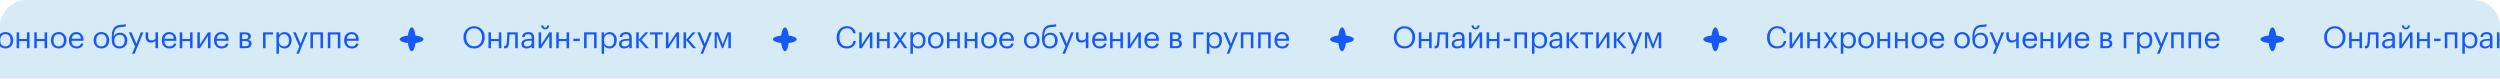 <?xml version="1.0" encoding="UTF-8"?> <svg xmlns="http://www.w3.org/2000/svg" width="1400" height="44" viewBox="0 0 1400 44" fill="none"><g clip-path="url(#clip0_123_23803)"><path d="M0 15C0 6.716 6.716 0 15 0H1385C1393.28 0 1400 6.716 1400 15V44H0V15Z" fill="#D7EBF6"></path><path d="M-46.785 27.153C-48.542 27.153 -49.93 26.598 -50.95 25.487C-51.959 24.376 -52.463 22.88 -52.463 20.999V20.863C-52.463 19.061 -51.925 17.576 -50.848 16.409C-49.771 15.242 -48.406 14.658 -46.751 14.658C-45.425 14.658 -44.309 15.004 -43.402 15.695C-42.484 16.386 -41.957 17.367 -41.821 18.636H-43.283C-43.453 17.695 -43.816 16.993 -44.371 16.528C-44.915 16.063 -45.703 15.831 -46.734 15.831C-47.992 15.831 -49.006 16.29 -49.777 17.208C-50.548 18.115 -50.933 19.327 -50.933 20.846V20.982C-50.933 22.535 -50.565 23.753 -49.828 24.637C-49.08 25.51 -48.054 25.946 -46.751 25.946C-45.742 25.946 -44.921 25.697 -44.286 25.198C-43.64 24.688 -43.238 23.946 -43.079 22.971H-41.702C-41.906 24.342 -42.456 25.385 -43.351 26.099C-44.246 26.802 -45.391 27.153 -46.785 27.153ZM-39.824 27V18.109H-38.413V24.96L-33.874 18.109H-32.463V27H-33.874V20.149L-38.413 27H-39.824ZM-24.17 23.039H-28.539V27H-29.95V18.109H-28.539V21.849H-24.17V18.109H-22.759V27H-24.17V23.039ZM-17.747 22.427L-20.722 18.109H-19.073L-16.897 21.339L-14.738 18.109H-13.208L-16.149 22.325L-12.902 27H-14.568L-16.965 23.413L-19.413 27H-20.926L-17.747 22.427ZM-11.163 18.109H-9.752V19.605C-9.491 19.152 -9.083 18.766 -8.528 18.449C-7.972 18.12 -7.377 17.956 -6.743 17.956C-5.553 17.956 -4.584 18.358 -3.836 19.163C-3.076 19.968 -2.697 21.056 -2.697 22.427V22.563C-2.697 23.934 -3.071 25.045 -3.819 25.895C-4.555 26.734 -5.53 27.153 -6.743 27.153C-8.103 27.153 -9.106 26.615 -9.752 25.538V30.094H-11.163V18.109ZM-6.879 25.98C-5.995 25.98 -5.32 25.697 -4.856 25.13C-4.391 24.552 -4.159 23.719 -4.159 22.631V22.495C-4.159 21.418 -4.419 20.591 -4.941 20.013C-5.451 19.424 -6.102 19.129 -6.896 19.129C-7.757 19.129 -8.46 19.418 -9.004 19.996C-9.536 20.563 -9.803 21.396 -9.803 22.495V22.631C-9.803 23.73 -9.542 24.563 -9.021 25.13C-8.488 25.697 -7.774 25.98 -6.879 25.98ZM3.032 25.98C3.916 25.98 4.618 25.674 5.14 25.062C5.672 24.45 5.939 23.64 5.939 22.631V22.512C5.939 21.481 5.672 20.659 5.14 20.047C4.618 19.435 3.916 19.129 3.032 19.129C2.136 19.129 1.428 19.435 0.907 20.047C0.385 20.659 0.125 21.475 0.125 22.495V22.631C0.125 23.662 0.38 24.478 0.89 25.079C1.411 25.68 2.125 25.98 3.032 25.98ZM3.015 27.153C1.757 27.153 0.714 26.728 -0.113 25.878C-0.929 25.017 -1.337 23.934 -1.337 22.631V22.495C-1.337 21.169 -0.929 20.081 -0.113 19.231C0.714 18.381 1.762 17.956 3.032 17.956C4.301 17.956 5.344 18.381 6.16 19.231C6.987 20.07 7.401 21.152 7.401 22.478V22.614C7.401 23.951 6.987 25.045 6.16 25.895C5.332 26.734 4.284 27.153 3.015 27.153ZM15.093 23.039H10.724V27H9.313V18.109H10.724V21.849H15.093V18.109H16.504V27H15.093V23.039ZM24.967 23.039H20.598V27H19.187V18.109H20.598V21.849H24.967V18.109H26.378V27H24.967V23.039ZM32.869 25.98C33.753 25.98 34.456 25.674 34.977 25.062C35.51 24.45 35.776 23.64 35.776 22.631V22.512C35.776 21.481 35.51 20.659 34.977 20.047C34.456 19.435 33.753 19.129 32.869 19.129C31.974 19.129 31.265 19.435 30.744 20.047C30.223 20.659 29.962 21.475 29.962 22.495V22.631C29.962 23.662 30.217 24.478 30.727 25.079C31.248 25.68 31.962 25.98 32.869 25.98ZM32.852 27.153C31.594 27.153 30.552 26.728 29.724 25.878C28.908 25.017 28.5 23.934 28.5 22.631V22.495C28.5 21.169 28.908 20.081 29.724 19.231C30.552 18.381 31.6 17.956 32.869 17.956C34.139 17.956 35.181 18.381 35.997 19.231C36.825 20.07 37.238 21.152 37.238 22.478V22.614C37.238 23.951 36.825 25.045 35.997 25.895C35.17 26.734 34.121 27.153 32.852 27.153ZM42.891 27.153C41.622 27.153 40.585 26.739 39.78 25.912C38.987 25.085 38.59 23.997 38.59 22.648V22.512C38.59 21.175 38.975 20.081 39.746 19.231C40.528 18.381 41.531 17.956 42.755 17.956C43.888 17.956 44.835 18.324 45.594 19.061C46.365 19.786 46.75 20.891 46.75 22.376V22.835H40.052C40.12 24.932 41.072 25.98 42.908 25.98C44.302 25.98 45.09 25.464 45.271 24.433H46.682C46.523 25.317 46.11 25.991 45.441 26.456C44.772 26.921 43.922 27.153 42.891 27.153ZM45.305 21.696C45.18 19.985 44.33 19.129 42.755 19.129C42.041 19.129 41.452 19.356 40.987 19.809C40.522 20.262 40.228 20.891 40.103 21.696H45.305ZM56.78 25.98C57.664 25.98 58.367 25.674 58.888 25.062C59.421 24.45 59.687 23.64 59.687 22.631V22.512C59.687 21.481 59.421 20.659 58.888 20.047C58.367 19.435 57.664 19.129 56.78 19.129C55.885 19.129 55.176 19.435 54.655 20.047C54.134 20.659 53.873 21.475 53.873 22.495V22.631C53.873 23.662 54.128 24.478 54.638 25.079C55.159 25.68 55.873 25.98 56.78 25.98ZM56.763 27.153C55.505 27.153 54.462 26.728 53.635 25.878C52.819 25.017 52.411 23.934 52.411 22.631V22.495C52.411 21.169 52.819 20.081 53.635 19.231C54.462 18.381 55.511 17.956 56.78 17.956C58.049 17.956 59.092 18.381 59.908 19.231C60.735 20.07 61.149 21.152 61.149 22.478V22.614C61.149 23.951 60.735 25.045 59.908 25.895C59.081 26.734 58.032 27.153 56.763 27.153ZM66.887 27.153C65.549 27.153 64.49 26.722 63.708 25.861C62.926 25 62.535 23.691 62.535 21.934V21.39C62.535 20.551 62.569 19.809 62.637 19.163C62.705 18.506 62.846 17.848 63.062 17.191C63.277 16.522 63.56 15.967 63.912 15.525C64.263 15.083 64.739 14.715 65.34 14.42C65.952 14.125 66.671 13.955 67.499 13.91L67.839 13.893C69.085 13.825 69.93 13.7 70.372 13.519L70.559 14.709C69.981 14.958 69.08 15.111 67.856 15.168L67.601 15.185C66.23 15.253 65.249 15.701 64.66 16.528C64.082 17.344 63.742 18.613 63.64 20.336H63.708C64.014 19.713 64.467 19.22 65.068 18.857C65.68 18.483 66.388 18.296 67.193 18.296C68.428 18.296 69.414 18.698 70.151 19.503C70.899 20.296 71.273 21.328 71.273 22.597V22.665C71.273 24.036 70.859 25.13 70.032 25.946C69.216 26.751 68.168 27.153 66.887 27.153ZM64.762 25.113C65.283 25.691 65.997 25.98 66.904 25.98C67.811 25.98 68.519 25.697 69.029 25.13C69.55 24.552 69.811 23.736 69.811 22.682V22.648C69.811 21.662 69.573 20.886 69.097 20.319C68.632 19.752 67.952 19.469 67.057 19.469C66.116 19.469 65.368 19.764 64.813 20.353C64.269 20.942 63.997 21.747 63.997 22.767V22.801C63.997 23.764 64.252 24.535 64.762 25.113ZM75.636 26.082L72.151 18.109H73.664L76.384 24.484L78.849 18.109H80.294L75.381 30.094H73.953L75.636 26.082ZM87.065 27V22.852C86.453 23.509 85.603 23.838 84.515 23.838C83.642 23.838 82.928 23.56 82.373 23.005C81.818 22.438 81.54 21.577 81.54 20.421V18.109H82.951V20.353C82.951 21.86 83.597 22.614 84.889 22.614C85.852 22.614 86.578 22.285 87.065 21.628V18.109H88.476V27H87.065ZM94.896 27.153C93.627 27.153 92.59 26.739 91.785 25.912C90.992 25.085 90.595 23.997 90.595 22.648V22.512C90.595 21.175 90.981 20.081 91.751 19.231C92.533 18.381 93.536 17.956 94.76 17.956C95.894 17.956 96.84 18.324 97.599 19.061C98.37 19.786 98.755 20.891 98.755 22.376V22.835H92.057C92.125 24.932 93.077 25.98 94.913 25.98C96.307 25.98 97.095 25.464 97.276 24.433H98.687C98.529 25.317 98.115 25.991 97.446 26.456C96.778 26.921 95.928 27.153 94.896 27.153ZM97.31 21.696C97.186 19.985 96.336 19.129 94.76 19.129C94.046 19.129 93.457 19.356 92.992 19.809C92.528 20.262 92.233 20.891 92.108 21.696H97.31ZM106.428 23.039H102.059V27H100.648V18.109H102.059V21.849H106.428V18.109H107.839V27H106.428V23.039ZM110.522 27V18.109H111.933V24.96L116.472 18.109H117.883V27H116.472V20.149L111.933 27H110.522ZM124.136 27.153C122.867 27.153 121.83 26.739 121.025 25.912C120.232 25.085 119.835 23.997 119.835 22.648V22.512C119.835 21.175 120.221 20.081 120.991 19.231C121.773 18.381 122.776 17.956 124 17.956C125.134 17.956 126.08 18.324 126.839 19.061C127.61 19.786 127.995 20.891 127.995 22.376V22.835H121.297C121.365 24.932 122.317 25.98 124.153 25.98C125.547 25.98 126.335 25.464 126.516 24.433H127.927C127.769 25.317 127.355 25.991 126.686 26.456C126.018 26.921 125.168 27.153 124.136 27.153ZM126.55 21.696C126.426 19.985 125.576 19.129 124 19.129C123.286 19.129 122.697 19.356 122.232 19.809C121.768 20.262 121.473 20.891 121.348 21.696H126.55ZM134.217 18.109H137.328C139.414 18.109 140.456 18.863 140.456 20.37V20.421C140.456 20.852 140.337 21.248 140.099 21.611C139.861 21.962 139.504 22.2 139.028 22.325C140.264 22.597 140.881 23.266 140.881 24.331V24.382C140.881 25.243 140.598 25.895 140.031 26.337C139.476 26.779 138.7 27 137.702 27H134.217V18.109ZM135.628 19.231V21.866H137.328C137.918 21.866 138.337 21.758 138.586 21.543C138.847 21.328 138.977 20.976 138.977 20.489V20.438C138.977 19.985 138.841 19.673 138.569 19.503C138.309 19.322 137.889 19.231 137.311 19.231H135.628ZM135.628 22.988V25.878H137.566C138.19 25.878 138.649 25.77 138.943 25.555C139.249 25.328 139.402 24.966 139.402 24.467V24.416C139.402 23.917 139.249 23.555 138.943 23.328C138.649 23.101 138.19 22.988 137.566 22.988H135.628ZM148.703 19.299V27H147.292V18.109H152.936V19.299H148.703ZM154.81 18.109H156.221V19.605C156.482 19.152 156.89 18.766 157.445 18.449C158.001 18.12 158.596 17.956 159.23 17.956C160.42 17.956 161.389 18.358 162.137 19.163C162.897 19.968 163.276 21.056 163.276 22.427V22.563C163.276 23.934 162.902 25.045 162.154 25.895C161.418 26.734 160.443 27.153 159.23 27.153C157.87 27.153 156.867 26.615 156.221 25.538V30.094H154.81V18.109ZM159.094 25.98C159.978 25.98 160.653 25.697 161.117 25.13C161.582 24.552 161.814 23.719 161.814 22.631V22.495C161.814 21.418 161.554 20.591 161.032 20.013C160.522 19.424 159.871 19.129 159.077 19.129C158.216 19.129 157.513 19.418 156.969 19.996C156.437 20.563 156.17 21.396 156.17 22.495V22.631C156.17 23.73 156.431 24.563 156.952 25.13C157.485 25.697 158.199 25.98 159.094 25.98ZM167.615 26.082L164.13 18.109H165.643L168.363 24.484L170.828 18.109H172.273L167.36 30.094H165.932L167.615 26.082ZM179.469 19.299H175.27V27H173.859V18.109H180.88V27H179.469V19.299ZM189.177 19.299H184.978V27H183.567V18.109H190.588V27H189.177V19.299ZM197.015 27.153C195.745 27.153 194.708 26.739 193.904 25.912C193.11 25.085 192.714 23.997 192.714 22.648V22.512C192.714 21.175 193.099 20.081 193.87 19.231C194.652 18.381 195.655 17.956 196.879 17.956C198.012 17.956 198.958 18.324 199.718 19.061C200.488 19.786 200.874 20.891 200.874 22.376V22.835H194.176C194.244 24.932 195.196 25.98 197.032 25.98C198.426 25.98 199.213 25.464 199.395 24.433H200.806C200.647 25.317 200.233 25.991 199.565 26.456C198.896 26.921 198.046 27.153 197.015 27.153ZM199.429 21.696C199.304 19.985 198.454 19.129 196.879 19.129C196.165 19.129 195.575 19.356 195.111 19.809C194.646 20.262 194.351 20.891 194.227 21.696H199.429Z" fill="#1759F7"></path><path fill-rule="evenodd" clip-rule="evenodd" d="M232.688 19.901C235.295 20.203 237.167 21.029 237.167 22.001C237.167 22.973 235.295 23.799 232.687 24.101C232.394 26.753 231.56 28.667 230.578 28.667C229.597 28.667 228.765 26.762 228.47 24.118C225.781 23.832 223.834 22.992 223.834 22.001C223.834 21.01 225.781 20.17 228.47 19.884C228.765 17.239 229.597 15.334 230.578 15.334C231.561 15.334 232.394 17.248 232.688 19.901Z" fill="#1759F7"></path><path d="M265.555 25.929C266.892 25.929 267.952 25.47 268.734 24.552C269.527 23.634 269.924 22.433 269.924 20.948V20.812C269.924 19.407 269.527 18.234 268.734 17.293C267.941 16.352 266.87 15.882 265.521 15.882C264.138 15.882 263.05 16.341 262.257 17.259C261.464 18.166 261.067 19.361 261.067 20.846V20.982C261.067 22.433 261.492 23.623 262.342 24.552C263.203 25.47 264.274 25.929 265.555 25.929ZM265.555 27.153C263.787 27.153 262.342 26.564 261.22 25.385C260.098 24.195 259.537 22.733 259.537 20.999V20.863C259.537 19.106 260.092 17.639 261.203 16.46C262.325 15.281 263.764 14.692 265.521 14.692C267.278 14.692 268.706 15.281 269.805 16.46C270.904 17.627 271.454 19.084 271.454 20.829V20.965C271.454 22.71 270.904 24.178 269.805 25.368C268.706 26.558 267.289 27.153 265.555 27.153ZM279.317 23.039H274.948V27H273.537V18.109H274.948V21.849H279.317V18.109H280.728V27H279.317V23.039ZM285.111 23.566C285.009 24.79 284.794 25.685 284.465 26.252C284.137 26.807 283.621 27.085 282.918 27.085C282.771 27.085 282.618 27.074 282.459 27.051L282.323 27V25.657L282.442 25.691C282.556 25.714 282.675 25.725 282.799 25.725C282.981 25.725 283.128 25.674 283.241 25.572C283.366 25.459 283.462 25.283 283.53 25.045C283.61 24.807 283.666 24.586 283.7 24.382C283.734 24.167 283.774 23.866 283.819 23.481C283.865 23.073 283.933 21.917 284.023 20.013L284.074 18.109H289.939V27H288.528V19.299H285.332C285.23 21.747 285.157 23.169 285.111 23.566ZM294.95 27.153C294.077 27.153 293.363 26.938 292.808 26.507C292.264 26.065 291.992 25.408 291.992 24.535C291.992 24.048 292.111 23.623 292.349 23.26C292.598 22.886 292.938 22.597 293.369 22.393C293.8 22.178 294.27 22.025 294.78 21.934C295.29 21.832 295.845 21.781 296.446 21.781H297.721V21.135C297.721 20.421 297.574 19.911 297.279 19.605C296.984 19.288 296.497 19.129 295.817 19.129C294.593 19.129 293.913 19.662 293.777 20.727H292.366C292.457 19.775 292.825 19.078 293.471 18.636C294.128 18.183 294.933 17.956 295.885 17.956C298.05 17.956 299.132 19.016 299.132 21.135V27H297.721V25.878C297.041 26.728 296.117 27.153 294.95 27.153ZM295.086 26.031C295.857 26.031 296.486 25.844 296.973 25.47C297.472 25.085 297.721 24.558 297.721 23.889V22.784H296.497C294.434 22.784 293.403 23.368 293.403 24.535C293.403 25.532 293.964 26.031 295.086 26.031ZM305.287 16.477C304.675 16.477 304.153 16.267 303.723 15.848C303.292 15.417 303.065 14.879 303.043 14.233H304.267C304.335 15.072 304.675 15.491 305.287 15.491C305.955 15.491 306.329 15.072 306.409 14.233H307.599C307.553 14.879 307.31 15.417 306.868 15.848C306.437 16.267 305.91 16.477 305.287 16.477ZM301.632 27V18.109H303.043V24.96L307.582 18.109H308.993V27H307.582V20.149L303.043 27H301.632ZM317.286 23.039H312.917V27H311.506V18.109H312.917V21.849H317.286V18.109H318.697V27H317.286V23.039ZM321.074 21.662H324.712V22.988H321.074V21.662ZM332.697 19.299H328.498V27H327.087V18.109H334.108V27H332.697V19.299ZM336.897 18.109H338.308V19.605C338.568 19.152 338.976 18.766 339.532 18.449C340.087 18.12 340.682 17.956 341.317 17.956C342.507 17.956 343.476 18.358 344.224 19.163C344.983 19.968 345.363 21.056 345.363 22.427V22.563C345.363 23.934 344.989 25.045 344.241 25.895C343.504 26.734 342.529 27.153 341.317 27.153C339.957 27.153 338.954 26.615 338.308 25.538V30.094H336.897V18.109ZM341.181 25.98C342.065 25.98 342.739 25.697 343.204 25.13C343.668 24.552 343.901 23.719 343.901 22.631V22.495C343.901 21.418 343.64 20.591 343.119 20.013C342.609 19.424 341.957 19.129 341.164 19.129C340.302 19.129 339.6 19.418 339.056 19.996C338.523 20.563 338.257 21.396 338.257 22.495V22.631C338.257 23.73 338.517 24.563 339.039 25.13C339.571 25.697 340.285 25.98 341.181 25.98ZM349.612 27.153C348.739 27.153 348.025 26.938 347.47 26.507C346.926 26.065 346.654 25.408 346.654 24.535C346.654 24.048 346.773 23.623 347.011 23.26C347.26 22.886 347.6 22.597 348.031 22.393C348.461 22.178 348.932 22.025 349.442 21.934C349.952 21.832 350.507 21.781 351.108 21.781H352.383V21.135C352.383 20.421 352.235 19.911 351.941 19.605C351.646 19.288 351.159 19.129 350.479 19.129C349.255 19.129 348.575 19.662 348.439 20.727H347.028C347.118 19.775 347.487 19.078 348.133 18.636C348.79 18.183 349.595 17.956 350.547 17.956C352.711 17.956 353.794 19.016 353.794 21.135V27H352.383V25.878C351.703 26.728 350.779 27.153 349.612 27.153ZM349.748 26.031C350.518 26.031 351.147 25.844 351.635 25.47C352.133 25.085 352.383 24.558 352.383 23.889V22.784H351.159C349.096 22.784 348.065 23.368 348.065 24.535C348.065 25.532 348.626 26.031 349.748 26.031ZM357.704 22.461V27H356.293V18.109H357.704V22.257L361.393 18.109H363.042L359.234 22.291L363.365 27H361.648L357.704 22.461ZM371.128 19.299H368.255V27H366.844V19.299H363.971V18.109H371.128V19.299ZM372.904 27V18.109H374.315V24.96L378.854 18.109H380.265V27H378.854V20.149L374.315 27H372.904ZM384.189 22.461V27H382.778V18.109H384.189V22.257L387.878 18.109H389.527L385.719 22.291L389.85 27H388.133L384.189 22.461ZM393.957 26.082L390.472 18.109H391.985L394.705 24.484L397.17 18.109H398.615L393.702 30.094H392.274L393.957 26.082ZM401.391 19.503V27H400.218V18.109H402.207L404.74 24.79L407.341 18.109H409.279V27H407.885V19.503L404.944 27H404.298L401.391 19.503Z" fill="#1759F7"></path><path fill-rule="evenodd" clip-rule="evenodd" d="M441.688 19.901C444.295 20.203 446.167 21.029 446.167 22.001C446.167 22.973 444.295 23.799 441.687 24.101C441.394 26.753 440.56 28.667 439.578 28.667C438.597 28.667 437.765 26.762 437.47 24.118C434.781 23.832 432.834 22.992 432.834 22.001C432.834 21.01 434.781 20.17 437.47 19.884C437.765 17.239 438.597 15.334 439.578 15.334C440.561 15.334 441.394 17.248 441.688 19.901Z" fill="#1759F7"></path><path d="M474.215 27.153C472.458 27.153 471.07 26.598 470.05 25.487C469.041 24.376 468.537 22.88 468.537 20.999V20.863C468.537 19.061 469.075 17.576 470.152 16.409C471.229 15.242 472.594 14.658 474.249 14.658C475.575 14.658 476.691 15.004 477.598 15.695C478.516 16.386 479.043 17.367 479.179 18.636H477.717C477.547 17.695 477.184 16.993 476.629 16.528C476.085 16.063 475.297 15.831 474.266 15.831C473.008 15.831 471.994 16.29 471.223 17.208C470.452 18.115 470.067 19.327 470.067 20.846V20.982C470.067 22.535 470.435 23.753 471.172 24.637C471.92 25.51 472.946 25.946 474.249 25.946C475.258 25.946 476.079 25.697 476.714 25.198C477.36 24.688 477.762 23.946 477.921 22.971H479.298C479.094 24.342 478.544 25.385 477.649 26.099C476.754 26.802 475.609 27.153 474.215 27.153ZM481.176 27V18.109H482.587V24.96L487.126 18.109H488.537V27H487.126V20.149L482.587 27H481.176ZM496.83 23.039H492.461V27H491.05V18.109H492.461V21.849H496.83V18.109H498.241V27H496.83V23.039ZM503.253 22.427L500.278 18.109H501.927L504.103 21.339L506.262 18.109H507.792L504.851 22.325L508.098 27H506.432L504.035 23.413L501.587 27H500.074L503.253 22.427ZM509.837 18.109H511.248V19.605C511.509 19.152 511.917 18.766 512.472 18.449C513.028 18.12 513.623 17.956 514.257 17.956C515.447 17.956 516.416 18.358 517.164 19.163C517.924 19.968 518.303 21.056 518.303 22.427V22.563C518.303 23.934 517.929 25.045 517.181 25.895C516.445 26.734 515.47 27.153 514.257 27.153C512.897 27.153 511.894 26.615 511.248 25.538V30.094H509.837V18.109ZM514.121 25.98C515.005 25.98 515.68 25.697 516.144 25.13C516.609 24.552 516.841 23.719 516.841 22.631V22.495C516.841 21.418 516.581 20.591 516.059 20.013C515.549 19.424 514.898 19.129 514.104 19.129C513.243 19.129 512.54 19.418 511.996 19.996C511.464 20.563 511.197 21.396 511.197 22.495V22.631C511.197 23.73 511.458 24.563 511.979 25.13C512.512 25.697 513.226 25.98 514.121 25.98ZM524.032 25.98C524.916 25.98 525.618 25.674 526.14 25.062C526.672 24.45 526.939 23.64 526.939 22.631V22.512C526.939 21.481 526.672 20.659 526.14 20.047C525.618 19.435 524.916 19.129 524.032 19.129C523.136 19.129 522.428 19.435 521.907 20.047C521.385 20.659 521.125 21.475 521.125 22.495V22.631C521.125 23.662 521.38 24.478 521.89 25.079C522.411 25.68 523.125 25.98 524.032 25.98ZM524.015 27.153C522.757 27.153 521.714 26.728 520.887 25.878C520.071 25.017 519.663 23.934 519.663 22.631V22.495C519.663 21.169 520.071 20.081 520.887 19.231C521.714 18.381 522.762 17.956 524.032 17.956C525.301 17.956 526.344 18.381 527.16 19.231C527.987 20.07 528.401 21.152 528.401 22.478V22.614C528.401 23.951 527.987 25.045 527.16 25.895C526.332 26.734 525.284 27.153 524.015 27.153ZM536.093 23.039H531.724V27H530.313V18.109H531.724V21.849H536.093V18.109H537.504V27H536.093V23.039ZM545.967 23.039H541.598V27H540.187V18.109H541.598V21.849H545.967V18.109H547.378V27H545.967V23.039ZM553.869 25.98C554.753 25.98 555.456 25.674 555.977 25.062C556.51 24.45 556.776 23.64 556.776 22.631V22.512C556.776 21.481 556.51 20.659 555.977 20.047C555.456 19.435 554.753 19.129 553.869 19.129C552.974 19.129 552.265 19.435 551.744 20.047C551.223 20.659 550.962 21.475 550.962 22.495V22.631C550.962 23.662 551.217 24.478 551.727 25.079C552.248 25.68 552.962 25.98 553.869 25.98ZM553.852 27.153C552.594 27.153 551.551 26.728 550.724 25.878C549.908 25.017 549.5 23.934 549.5 22.631V22.495C549.5 21.169 549.908 20.081 550.724 19.231C551.551 18.381 552.6 17.956 553.869 17.956C555.138 17.956 556.181 18.381 556.997 19.231C557.824 20.07 558.238 21.152 558.238 22.478V22.614C558.238 23.951 557.824 25.045 556.997 25.895C556.17 26.734 555.121 27.153 553.852 27.153ZM563.891 27.153C562.622 27.153 561.585 26.739 560.78 25.912C559.987 25.085 559.59 23.997 559.59 22.648V22.512C559.59 21.175 559.975 20.081 560.746 19.231C561.528 18.381 562.531 17.956 563.755 17.956C564.888 17.956 565.835 18.324 566.594 19.061C567.365 19.786 567.75 20.891 567.75 22.376V22.835H561.052C561.12 24.932 562.072 25.98 563.908 25.98C565.302 25.98 566.09 25.464 566.271 24.433H567.682C567.523 25.317 567.11 25.991 566.441 26.456C565.772 26.921 564.922 27.153 563.891 27.153ZM566.305 21.696C566.18 19.985 565.33 19.129 563.755 19.129C563.041 19.129 562.452 19.356 561.987 19.809C561.522 20.262 561.228 20.891 561.103 21.696H566.305ZM577.78 25.98C578.664 25.98 579.367 25.674 579.888 25.062C580.421 24.45 580.687 23.64 580.687 22.631V22.512C580.687 21.481 580.421 20.659 579.888 20.047C579.367 19.435 578.664 19.129 577.78 19.129C576.885 19.129 576.176 19.435 575.655 20.047C575.134 20.659 574.873 21.475 574.873 22.495V22.631C574.873 23.662 575.128 24.478 575.638 25.079C576.159 25.68 576.873 25.98 577.78 25.98ZM577.763 27.153C576.505 27.153 575.462 26.728 574.635 25.878C573.819 25.017 573.411 23.934 573.411 22.631V22.495C573.411 21.169 573.819 20.081 574.635 19.231C575.462 18.381 576.511 17.956 577.78 17.956C579.049 17.956 580.092 18.381 580.908 19.231C581.735 20.07 582.149 21.152 582.149 22.478V22.614C582.149 23.951 581.735 25.045 580.908 25.895C580.081 26.734 579.032 27.153 577.763 27.153ZM587.887 27.153C586.549 27.153 585.49 26.722 584.708 25.861C583.926 25 583.535 23.691 583.535 21.934V21.39C583.535 20.551 583.569 19.809 583.637 19.163C583.705 18.506 583.846 17.848 584.062 17.191C584.277 16.522 584.56 15.967 584.912 15.525C585.263 15.083 585.739 14.715 586.34 14.42C586.952 14.125 587.671 13.955 588.499 13.91L588.839 13.893C590.085 13.825 590.93 13.7 591.372 13.519L591.559 14.709C590.981 14.958 590.08 15.111 588.856 15.168L588.601 15.185C587.229 15.253 586.249 15.701 585.66 16.528C585.082 17.344 584.742 18.613 584.64 20.336H584.708C585.014 19.713 585.467 19.22 586.068 18.857C586.68 18.483 587.388 18.296 588.193 18.296C589.428 18.296 590.414 18.698 591.151 19.503C591.899 20.296 592.273 21.328 592.273 22.597V22.665C592.273 24.036 591.859 25.13 591.032 25.946C590.216 26.751 589.167 27.153 587.887 27.153ZM585.762 25.113C586.283 25.691 586.997 25.98 587.904 25.98C588.81 25.98 589.519 25.697 590.029 25.13C590.55 24.552 590.811 23.736 590.811 22.682V22.648C590.811 21.662 590.573 20.886 590.097 20.319C589.632 19.752 588.952 19.469 588.057 19.469C587.116 19.469 586.368 19.764 585.813 20.353C585.269 20.942 584.997 21.747 584.997 22.767V22.801C584.997 23.764 585.252 24.535 585.762 25.113ZM596.636 26.082L593.151 18.109H594.664L597.384 24.484L599.849 18.109H601.294L596.381 30.094H594.953L596.636 26.082ZM608.065 27V22.852C607.453 23.509 606.603 23.838 605.515 23.838C604.642 23.838 603.928 23.56 603.373 23.005C602.818 22.438 602.54 21.577 602.54 20.421V18.109H603.951V20.353C603.951 21.86 604.597 22.614 605.889 22.614C606.852 22.614 607.578 22.285 608.065 21.628V18.109H609.476V27H608.065ZM615.896 27.153C614.627 27.153 613.59 26.739 612.785 25.912C611.992 25.085 611.595 23.997 611.595 22.648V22.512C611.595 21.175 611.981 20.081 612.751 19.231C613.533 18.381 614.536 17.956 615.76 17.956C616.894 17.956 617.84 18.324 618.599 19.061C619.37 19.786 619.755 20.891 619.755 22.376V22.835H613.057C613.125 24.932 614.077 25.98 615.913 25.98C617.307 25.98 618.095 25.464 618.276 24.433H619.687C619.529 25.317 619.115 25.991 618.446 26.456C617.778 26.921 616.928 27.153 615.896 27.153ZM618.31 21.696C618.186 19.985 617.336 19.129 615.76 19.129C615.046 19.129 614.457 19.356 613.992 19.809C613.528 20.262 613.233 20.891 613.108 21.696H618.31ZM627.428 23.039H623.059V27H621.648V18.109H623.059V21.849H627.428V18.109H628.839V27H627.428V23.039ZM631.522 27V18.109H632.933V24.96L637.472 18.109H638.883V27H637.472V20.149L632.933 27H631.522ZM645.136 27.153C643.867 27.153 642.83 26.739 642.025 25.912C641.232 25.085 640.835 23.997 640.835 22.648V22.512C640.835 21.175 641.221 20.081 641.991 19.231C642.773 18.381 643.776 17.956 645 17.956C646.134 17.956 647.08 18.324 647.839 19.061C648.61 19.786 648.995 20.891 648.995 22.376V22.835H642.297C642.365 24.932 643.317 25.98 645.153 25.98C646.547 25.98 647.335 25.464 647.516 24.433H648.927C648.769 25.317 648.355 25.991 647.686 26.456C647.018 26.921 646.168 27.153 645.136 27.153ZM647.55 21.696C647.426 19.985 646.576 19.129 645 19.129C644.286 19.129 643.697 19.356 643.232 19.809C642.768 20.262 642.473 20.891 642.348 21.696H647.55ZM655.217 18.109H658.328C660.414 18.109 661.456 18.863 661.456 20.37V20.421C661.456 20.852 661.337 21.248 661.099 21.611C660.861 21.962 660.504 22.2 660.028 22.325C661.264 22.597 661.881 23.266 661.881 24.331V24.382C661.881 25.243 661.598 25.895 661.031 26.337C660.476 26.779 659.7 27 658.702 27H655.217V18.109ZM656.628 19.231V21.866H658.328C658.918 21.866 659.337 21.758 659.586 21.543C659.847 21.328 659.977 20.976 659.977 20.489V20.438C659.977 19.985 659.841 19.673 659.569 19.503C659.309 19.322 658.889 19.231 658.311 19.231H656.628ZM656.628 22.988V25.878H658.566C659.19 25.878 659.649 25.77 659.943 25.555C660.249 25.328 660.402 24.966 660.402 24.467V24.416C660.402 23.917 660.249 23.555 659.943 23.328C659.649 23.101 659.19 22.988 658.566 22.988H656.628ZM669.703 19.299V27H668.292V18.109H673.936V19.299H669.703ZM675.81 18.109H677.221V19.605C677.482 19.152 677.89 18.766 678.445 18.449C679.001 18.12 679.596 17.956 680.23 17.956C681.42 17.956 682.389 18.358 683.137 19.163C683.897 19.968 684.276 21.056 684.276 22.427V22.563C684.276 23.934 683.902 25.045 683.154 25.895C682.418 26.734 681.443 27.153 680.23 27.153C678.87 27.153 677.867 26.615 677.221 25.538V30.094H675.81V18.109ZM680.094 25.98C680.978 25.98 681.653 25.697 682.117 25.13C682.582 24.552 682.814 23.719 682.814 22.631V22.495C682.814 21.418 682.554 20.591 682.032 20.013C681.522 19.424 680.871 19.129 680.077 19.129C679.216 19.129 678.513 19.418 677.969 19.996C677.437 20.563 677.17 21.396 677.17 22.495V22.631C677.17 23.73 677.431 24.563 677.952 25.13C678.485 25.697 679.199 25.98 680.094 25.98ZM688.615 26.082L685.13 18.109H686.643L689.363 24.484L691.828 18.109H693.273L688.36 30.094H686.932L688.615 26.082ZM700.469 19.299H696.27V27H694.859V18.109H701.88V27H700.469V19.299ZM710.177 19.299H705.978V27H704.567V18.109H711.588V27H710.177V19.299ZM718.015 27.153C716.745 27.153 715.708 26.739 714.904 25.912C714.11 25.085 713.714 23.997 713.714 22.648V22.512C713.714 21.175 714.099 20.081 714.87 19.231C715.652 18.381 716.655 17.956 717.879 17.956C719.012 17.956 719.958 18.324 720.718 19.061C721.488 19.786 721.874 20.891 721.874 22.376V22.835H715.176C715.244 24.932 716.196 25.98 718.032 25.98C719.426 25.98 720.213 25.464 720.395 24.433H721.806C721.647 25.317 721.233 25.991 720.565 26.456C719.896 26.921 719.046 27.153 718.015 27.153ZM720.429 21.696C720.304 19.985 719.454 19.129 717.879 19.129C717.165 19.129 716.575 19.356 716.111 19.809C715.646 20.262 715.351 20.891 715.227 21.696H720.429Z" fill="#1759F7"></path><path fill-rule="evenodd" clip-rule="evenodd" d="M753.687 19.901C756.294 20.203 758.166 21.029 758.166 22.001C758.166 22.973 756.294 23.799 753.686 24.101C753.393 26.753 752.559 28.667 751.577 28.667C750.596 28.667 749.764 26.762 749.469 24.118C746.78 23.832 744.833 22.992 744.833 22.001C744.833 21.01 746.78 20.17 749.469 19.884C749.764 17.239 750.596 15.334 751.577 15.334C752.56 15.334 753.393 17.248 753.687 19.901Z" fill="#1759F7"></path><path d="M786.555 25.929C787.892 25.929 788.952 25.47 789.734 24.552C790.527 23.634 790.924 22.433 790.924 20.948V20.812C790.924 19.407 790.527 18.234 789.734 17.293C788.941 16.352 787.87 15.882 786.521 15.882C785.138 15.882 784.05 16.341 783.257 17.259C782.464 18.166 782.067 19.361 782.067 20.846V20.982C782.067 22.433 782.492 23.623 783.342 24.552C784.203 25.47 785.274 25.929 786.555 25.929ZM786.555 27.153C784.787 27.153 783.342 26.564 782.22 25.385C781.098 24.195 780.537 22.733 780.537 20.999V20.863C780.537 19.106 781.092 17.639 782.203 16.46C783.325 15.281 784.764 14.692 786.521 14.692C788.278 14.692 789.706 15.281 790.805 16.46C791.904 17.627 792.454 19.084 792.454 20.829V20.965C792.454 22.71 791.904 24.178 790.805 25.368C789.706 26.558 788.289 27.153 786.555 27.153ZM800.317 23.039H795.948V27H794.537V18.109H795.948V21.849H800.317V18.109H801.728V27H800.317V23.039ZM806.111 23.566C806.009 24.79 805.794 25.685 805.465 26.252C805.137 26.807 804.621 27.085 803.918 27.085C803.771 27.085 803.618 27.074 803.459 27.051L803.323 27V25.657L803.442 25.691C803.556 25.714 803.675 25.725 803.799 25.725C803.981 25.725 804.128 25.674 804.241 25.572C804.366 25.459 804.462 25.283 804.53 25.045C804.61 24.807 804.666 24.586 804.7 24.382C804.734 24.167 804.774 23.866 804.819 23.481C804.865 23.073 804.933 21.917 805.023 20.013L805.074 18.109H810.939V27H809.528V19.299H806.332C806.23 21.747 806.157 23.169 806.111 23.566ZM815.95 27.153C815.077 27.153 814.363 26.938 813.808 26.507C813.264 26.065 812.992 25.408 812.992 24.535C812.992 24.048 813.111 23.623 813.349 23.26C813.598 22.886 813.938 22.597 814.369 22.393C814.8 22.178 815.27 22.025 815.78 21.934C816.29 21.832 816.845 21.781 817.446 21.781H818.721V21.135C818.721 20.421 818.574 19.911 818.279 19.605C817.984 19.288 817.497 19.129 816.817 19.129C815.593 19.129 814.913 19.662 814.777 20.727H813.366C813.457 19.775 813.825 19.078 814.471 18.636C815.128 18.183 815.933 17.956 816.885 17.956C819.05 17.956 820.132 19.016 820.132 21.135V27H818.721V25.878C818.041 26.728 817.117 27.153 815.95 27.153ZM816.086 26.031C816.857 26.031 817.486 25.844 817.973 25.47C818.472 25.085 818.721 24.558 818.721 23.889V22.784H817.497C815.434 22.784 814.403 23.368 814.403 24.535C814.403 25.532 814.964 26.031 816.086 26.031ZM826.287 16.477C825.675 16.477 825.153 16.267 824.723 15.848C824.292 15.417 824.065 14.879 824.043 14.233H825.267C825.335 15.072 825.675 15.491 826.287 15.491C826.955 15.491 827.329 15.072 827.409 14.233H828.599C828.553 14.879 828.31 15.417 827.868 15.848C827.437 16.267 826.91 16.477 826.287 16.477ZM822.632 27V18.109H824.043V24.96L828.582 18.109H829.993V27H828.582V20.149L824.043 27H822.632ZM838.286 23.039H833.917V27H832.506V18.109H833.917V21.849H838.286V18.109H839.697V27H838.286V23.039ZM842.074 21.662H845.712V22.988H842.074V21.662ZM853.697 19.299H849.498V27H848.087V18.109H855.108V27H853.697V19.299ZM857.897 18.109H859.308V19.605C859.568 19.152 859.976 18.766 860.532 18.449C861.087 18.12 861.682 17.956 862.317 17.956C863.507 17.956 864.476 18.358 865.224 19.163C865.983 19.968 866.363 21.056 866.363 22.427V22.563C866.363 23.934 865.989 25.045 865.241 25.895C864.504 26.734 863.529 27.153 862.317 27.153C860.957 27.153 859.954 26.615 859.308 25.538V30.094H857.897V18.109ZM862.181 25.98C863.065 25.98 863.739 25.697 864.204 25.13C864.668 24.552 864.901 23.719 864.901 22.631V22.495C864.901 21.418 864.64 20.591 864.119 20.013C863.609 19.424 862.957 19.129 862.164 19.129C861.302 19.129 860.6 19.418 860.056 19.996C859.523 20.563 859.257 21.396 859.257 22.495V22.631C859.257 23.73 859.517 24.563 860.039 25.13C860.571 25.697 861.285 25.98 862.181 25.98ZM870.612 27.153C869.739 27.153 869.025 26.938 868.47 26.507C867.926 26.065 867.654 25.408 867.654 24.535C867.654 24.048 867.773 23.623 868.011 23.26C868.26 22.886 868.6 22.597 869.031 22.393C869.461 22.178 869.932 22.025 870.442 21.934C870.952 21.832 871.507 21.781 872.108 21.781H873.383V21.135C873.383 20.421 873.235 19.911 872.941 19.605C872.646 19.288 872.159 19.129 871.479 19.129C870.255 19.129 869.575 19.662 869.439 20.727H868.028C868.118 19.775 868.487 19.078 869.133 18.636C869.79 18.183 870.595 17.956 871.547 17.956C873.711 17.956 874.794 19.016 874.794 21.135V27H873.383V25.878C872.703 26.728 871.779 27.153 870.612 27.153ZM870.748 26.031C871.518 26.031 872.147 25.844 872.635 25.47C873.133 25.085 873.383 24.558 873.383 23.889V22.784H872.159C870.096 22.784 869.065 23.368 869.065 24.535C869.065 25.532 869.626 26.031 870.748 26.031ZM878.704 22.461V27H877.293V18.109H878.704V22.257L882.393 18.109H884.042L880.234 22.291L884.365 27H882.648L878.704 22.461ZM892.128 19.299H889.255V27H887.844V19.299H884.971V18.109H892.128V19.299ZM893.904 27V18.109H895.315V24.96L899.854 18.109H901.265V27H899.854V20.149L895.315 27H893.904ZM905.189 22.461V27H903.778V18.109H905.189V22.257L908.878 18.109H910.527L906.719 22.291L910.85 27H909.133L905.189 22.461ZM914.957 26.082L911.472 18.109H912.985L915.705 24.484L918.17 18.109H919.615L914.702 30.094H913.274L914.957 26.082ZM922.391 19.503V27H921.218V18.109H923.207L925.74 24.79L928.341 18.109H930.279V27H928.885V19.503L925.944 27H925.298L922.391 19.503Z" fill="#1759F7"></path><path fill-rule="evenodd" clip-rule="evenodd" d="M962.687 19.901C965.294 20.203 967.166 21.029 967.166 22.001C967.166 22.973 965.294 23.799 962.686 24.101C962.393 26.753 961.559 28.667 960.577 28.667C959.596 28.667 958.764 26.762 958.469 24.118C955.78 23.832 953.833 22.992 953.833 22.001C953.833 21.01 955.78 20.17 958.469 19.884C958.764 17.239 959.596 15.334 960.577 15.334C961.56 15.334 962.393 17.248 962.687 19.901Z" fill="#1759F7"></path><path d="M995.215 27.153C993.458 27.153 992.07 26.598 991.05 25.487C990.041 24.376 989.537 22.88 989.537 20.999V20.863C989.537 19.061 990.075 17.576 991.152 16.409C992.229 15.242 993.594 14.658 995.249 14.658C996.575 14.658 997.691 15.004 998.598 15.695C999.516 16.386 1000.04 17.367 1000.18 18.636H998.717C998.547 17.695 998.184 16.993 997.629 16.528C997.085 16.063 996.297 15.831 995.266 15.831C994.008 15.831 992.994 16.29 992.223 17.208C991.452 18.115 991.067 19.327 991.067 20.846V20.982C991.067 22.535 991.435 23.753 992.172 24.637C992.92 25.51 993.946 25.946 995.249 25.946C996.258 25.946 997.079 25.697 997.714 25.198C998.36 24.688 998.762 23.946 998.921 22.971H1000.3C1000.09 24.342 999.544 25.385 998.649 26.099C997.754 26.802 996.609 27.153 995.215 27.153ZM1002.18 27V18.109H1003.59V24.96L1008.13 18.109H1009.54V27H1008.13V20.149L1003.59 27H1002.18ZM1017.83 23.039H1013.46V27H1012.05V18.109H1013.46V21.849H1017.83V18.109H1019.24V27H1017.83V23.039ZM1024.25 22.427L1021.28 18.109H1022.93L1025.1 21.339L1027.26 18.109H1028.79L1025.85 22.325L1029.1 27H1027.43L1025.03 23.413L1022.59 27H1021.07L1024.25 22.427ZM1030.84 18.109H1032.25V19.605C1032.51 19.152 1032.92 18.766 1033.47 18.449C1034.03 18.12 1034.62 17.956 1035.26 17.956C1036.45 17.956 1037.42 18.358 1038.16 19.163C1038.92 19.968 1039.3 21.056 1039.3 22.427V22.563C1039.3 23.934 1038.93 25.045 1038.18 25.895C1037.44 26.734 1036.47 27.153 1035.26 27.153C1033.9 27.153 1032.89 26.615 1032.25 25.538V30.094H1030.84V18.109ZM1035.12 25.98C1036.01 25.98 1036.68 25.697 1037.14 25.13C1037.61 24.552 1037.84 23.719 1037.84 22.631V22.495C1037.84 21.418 1037.58 20.591 1037.06 20.013C1036.55 19.424 1035.9 19.129 1035.1 19.129C1034.24 19.129 1033.54 19.418 1033 19.996C1032.46 20.563 1032.2 21.396 1032.2 22.495V22.631C1032.2 23.73 1032.46 24.563 1032.98 25.13C1033.51 25.697 1034.23 25.98 1035.12 25.98ZM1045.03 25.98C1045.92 25.98 1046.62 25.674 1047.14 25.062C1047.67 24.45 1047.94 23.64 1047.94 22.631V22.512C1047.94 21.481 1047.67 20.659 1047.14 20.047C1046.62 19.435 1045.92 19.129 1045.03 19.129C1044.14 19.129 1043.43 19.435 1042.91 20.047C1042.39 20.659 1042.12 21.475 1042.12 22.495V22.631C1042.12 23.662 1042.38 24.478 1042.89 25.079C1043.41 25.68 1044.12 25.98 1045.03 25.98ZM1045.01 27.153C1043.76 27.153 1042.71 26.728 1041.89 25.878C1041.07 25.017 1040.66 23.934 1040.66 22.631V22.495C1040.66 21.169 1041.07 20.081 1041.89 19.231C1042.71 18.381 1043.76 17.956 1045.03 17.956C1046.3 17.956 1047.34 18.381 1048.16 19.231C1048.99 20.07 1049.4 21.152 1049.4 22.478V22.614C1049.4 23.951 1048.99 25.045 1048.16 25.895C1047.33 26.734 1046.28 27.153 1045.01 27.153ZM1057.09 23.039H1052.72V27H1051.31V18.109H1052.72V21.849H1057.09V18.109H1058.5V27H1057.09V23.039ZM1066.97 23.039H1062.6V27H1061.19V18.109H1062.6V21.849H1066.97V18.109H1068.38V27H1066.97V23.039ZM1074.87 25.98C1075.75 25.98 1076.46 25.674 1076.98 25.062C1077.51 24.45 1077.78 23.64 1077.78 22.631V22.512C1077.78 21.481 1077.51 20.659 1076.98 20.047C1076.46 19.435 1075.75 19.129 1074.87 19.129C1073.97 19.129 1073.27 19.435 1072.74 20.047C1072.22 20.659 1071.96 21.475 1071.96 22.495V22.631C1071.96 23.662 1072.22 24.478 1072.73 25.079C1073.25 25.68 1073.96 25.98 1074.87 25.98ZM1074.85 27.153C1073.59 27.153 1072.55 26.728 1071.72 25.878C1070.91 25.017 1070.5 23.934 1070.5 22.631V22.495C1070.5 21.169 1070.91 20.081 1071.72 19.231C1072.55 18.381 1073.6 17.956 1074.87 17.956C1076.14 17.956 1077.18 18.381 1078 19.231C1078.82 20.07 1079.24 21.152 1079.24 22.478V22.614C1079.24 23.951 1078.82 25.045 1078 25.895C1077.17 26.734 1076.12 27.153 1074.85 27.153ZM1084.89 27.153C1083.62 27.153 1082.58 26.739 1081.78 25.912C1080.99 25.085 1080.59 23.997 1080.59 22.648V22.512C1080.59 21.175 1080.98 20.081 1081.75 19.231C1082.53 18.381 1083.53 17.956 1084.75 17.956C1085.89 17.956 1086.83 18.324 1087.59 19.061C1088.36 19.786 1088.75 20.891 1088.75 22.376V22.835H1082.05C1082.12 24.932 1083.07 25.98 1084.91 25.98C1086.3 25.98 1087.09 25.464 1087.27 24.433H1088.68C1088.52 25.317 1088.11 25.991 1087.44 26.456C1086.77 26.921 1085.92 27.153 1084.89 27.153ZM1087.3 21.696C1087.18 19.985 1086.33 19.129 1084.75 19.129C1084.04 19.129 1083.45 19.356 1082.99 19.809C1082.52 20.262 1082.23 20.891 1082.1 21.696H1087.3ZM1098.78 25.98C1099.66 25.98 1100.37 25.674 1100.89 25.062C1101.42 24.45 1101.69 23.64 1101.69 22.631V22.512C1101.69 21.481 1101.42 20.659 1100.89 20.047C1100.37 19.435 1099.66 19.129 1098.78 19.129C1097.88 19.129 1097.18 19.435 1096.66 20.047C1096.13 20.659 1095.87 21.475 1095.87 22.495V22.631C1095.87 23.662 1096.13 24.478 1096.64 25.079C1097.16 25.68 1097.87 25.98 1098.78 25.98ZM1098.76 27.153C1097.51 27.153 1096.46 26.728 1095.64 25.878C1094.82 25.017 1094.41 23.934 1094.41 22.631V22.495C1094.41 21.169 1094.82 20.081 1095.64 19.231C1096.46 18.381 1097.51 17.956 1098.78 17.956C1100.05 17.956 1101.09 18.381 1101.91 19.231C1102.74 20.07 1103.15 21.152 1103.15 22.478V22.614C1103.15 23.951 1102.74 25.045 1101.91 25.895C1101.08 26.734 1100.03 27.153 1098.76 27.153ZM1108.89 27.153C1107.55 27.153 1106.49 26.722 1105.71 25.861C1104.93 25 1104.53 23.691 1104.53 21.934V21.39C1104.53 20.551 1104.57 19.809 1104.64 19.163C1104.7 18.506 1104.85 17.848 1105.06 17.191C1105.28 16.522 1105.56 15.967 1105.91 15.525C1106.26 15.083 1106.74 14.715 1107.34 14.42C1107.95 14.125 1108.67 13.955 1109.5 13.91L1109.84 13.893C1111.09 13.825 1111.93 13.7 1112.37 13.519L1112.56 14.709C1111.98 14.958 1111.08 15.111 1109.86 15.168L1109.6 15.185C1108.23 15.253 1107.25 15.701 1106.66 16.528C1106.08 17.344 1105.74 18.613 1105.64 20.336H1105.71C1106.01 19.713 1106.47 19.22 1107.07 18.857C1107.68 18.483 1108.39 18.296 1109.19 18.296C1110.43 18.296 1111.41 18.698 1112.15 19.503C1112.9 20.296 1113.27 21.328 1113.27 22.597V22.665C1113.27 24.036 1112.86 25.13 1112.03 25.946C1111.22 26.751 1110.17 27.153 1108.89 27.153ZM1106.76 25.113C1107.28 25.691 1108 25.98 1108.9 25.98C1109.81 25.98 1110.52 25.697 1111.03 25.13C1111.55 24.552 1111.81 23.736 1111.81 22.682V22.648C1111.81 21.662 1111.57 20.886 1111.1 20.319C1110.63 19.752 1109.95 19.469 1109.06 19.469C1108.12 19.469 1107.37 19.764 1106.81 20.353C1106.27 20.942 1106 21.747 1106 22.767V22.801C1106 23.764 1106.25 24.535 1106.76 25.113ZM1117.64 26.082L1114.15 18.109H1115.66L1118.38 24.484L1120.85 18.109H1122.29L1117.38 30.094H1115.95L1117.64 26.082ZM1129.07 27V22.852C1128.45 23.509 1127.6 23.838 1126.52 23.838C1125.64 23.838 1124.93 23.56 1124.37 23.005C1123.82 22.438 1123.54 21.577 1123.54 20.421V18.109H1124.95V20.353C1124.95 21.86 1125.6 22.614 1126.89 22.614C1127.85 22.614 1128.58 22.285 1129.07 21.628V18.109H1130.48V27H1129.07ZM1136.9 27.153C1135.63 27.153 1134.59 26.739 1133.79 25.912C1132.99 25.085 1132.6 23.997 1132.6 22.648V22.512C1132.6 21.175 1132.98 20.081 1133.75 19.231C1134.53 18.381 1135.54 17.956 1136.76 17.956C1137.89 17.956 1138.84 18.324 1139.6 19.061C1140.37 19.786 1140.76 20.891 1140.76 22.376V22.835H1134.06C1134.13 24.932 1135.08 25.98 1136.91 25.98C1138.31 25.98 1139.09 25.464 1139.28 24.433H1140.69C1140.53 25.317 1140.11 25.991 1139.45 26.456C1138.78 26.921 1137.93 27.153 1136.9 27.153ZM1139.31 21.696C1139.19 19.985 1138.34 19.129 1136.76 19.129C1136.05 19.129 1135.46 19.356 1134.99 19.809C1134.53 20.262 1134.23 20.891 1134.11 21.696H1139.31ZM1148.43 23.039H1144.06V27H1142.65V18.109H1144.06V21.849H1148.43V18.109H1149.84V27H1148.43V23.039ZM1152.52 27V18.109H1153.93V24.96L1158.47 18.109H1159.88V27H1158.47V20.149L1153.93 27H1152.52ZM1166.14 27.153C1164.87 27.153 1163.83 26.739 1163.03 25.912C1162.23 25.085 1161.84 23.997 1161.84 22.648V22.512C1161.84 21.175 1162.22 20.081 1162.99 19.231C1163.77 18.381 1164.78 17.956 1166 17.956C1167.13 17.956 1168.08 18.324 1168.84 19.061C1169.61 19.786 1170 20.891 1170 22.376V22.835H1163.3C1163.37 24.932 1164.32 25.98 1166.15 25.98C1167.55 25.98 1168.33 25.464 1168.52 24.433H1169.93C1169.77 25.317 1169.35 25.991 1168.69 26.456C1168.02 26.921 1167.17 27.153 1166.14 27.153ZM1168.55 21.696C1168.43 19.985 1167.58 19.129 1166 19.129C1165.29 19.129 1164.7 19.356 1164.23 19.809C1163.77 20.262 1163.47 20.891 1163.35 21.696H1168.55ZM1176.22 18.109H1179.33C1181.41 18.109 1182.46 18.863 1182.46 20.37V20.421C1182.46 20.852 1182.34 21.248 1182.1 21.611C1181.86 21.962 1181.5 22.2 1181.03 22.325C1182.26 22.597 1182.88 23.266 1182.88 24.331V24.382C1182.88 25.243 1182.6 25.895 1182.03 26.337C1181.48 26.779 1180.7 27 1179.7 27H1176.22V18.109ZM1177.63 19.231V21.866H1179.33C1179.92 21.866 1180.34 21.758 1180.59 21.543C1180.85 21.328 1180.98 20.976 1180.98 20.489V20.438C1180.98 19.985 1180.84 19.673 1180.57 19.503C1180.31 19.322 1179.89 19.231 1179.31 19.231H1177.63ZM1177.63 22.988V25.878H1179.57C1180.19 25.878 1180.65 25.77 1180.94 25.555C1181.25 25.328 1181.4 24.966 1181.4 24.467V24.416C1181.4 23.917 1181.25 23.555 1180.94 23.328C1180.65 23.101 1180.19 22.988 1179.57 22.988H1177.63ZM1190.7 19.299V27H1189.29V18.109H1194.94V19.299H1190.7ZM1196.81 18.109H1198.22V19.605C1198.48 19.152 1198.89 18.766 1199.45 18.449C1200 18.12 1200.6 17.956 1201.23 17.956C1202.42 17.956 1203.39 18.358 1204.14 19.163C1204.9 19.968 1205.28 21.056 1205.28 22.427V22.563C1205.28 23.934 1204.9 25.045 1204.15 25.895C1203.42 26.734 1202.44 27.153 1201.23 27.153C1199.87 27.153 1198.87 26.615 1198.22 25.538V30.094H1196.81V18.109ZM1201.09 25.98C1201.98 25.98 1202.65 25.697 1203.12 25.13C1203.58 24.552 1203.81 23.719 1203.81 22.631V22.495C1203.81 21.418 1203.55 20.591 1203.03 20.013C1202.52 19.424 1201.87 19.129 1201.08 19.129C1200.22 19.129 1199.51 19.418 1198.97 19.996C1198.44 20.563 1198.17 21.396 1198.17 22.495V22.631C1198.17 23.73 1198.43 24.563 1198.95 25.13C1199.49 25.697 1200.2 25.98 1201.09 25.98ZM1209.61 26.082L1206.13 18.109H1207.64L1210.36 24.484L1212.83 18.109H1214.27L1209.36 30.094H1207.93L1209.61 26.082ZM1221.47 19.299H1217.27V27H1215.86V18.109H1222.88V27H1221.47V19.299ZM1231.18 19.299H1226.98V27H1225.57V18.109H1232.59V27H1231.18V19.299ZM1239.01 27.153C1237.75 27.153 1236.71 26.739 1235.9 25.912C1235.11 25.085 1234.71 23.997 1234.71 22.648V22.512C1234.71 21.175 1235.1 20.081 1235.87 19.231C1236.65 18.381 1237.65 17.956 1238.88 17.956C1240.01 17.956 1240.96 18.324 1241.72 19.061C1242.49 19.786 1242.87 20.891 1242.87 22.376V22.835H1236.18C1236.24 24.932 1237.2 25.98 1239.03 25.98C1240.43 25.98 1241.21 25.464 1241.39 24.433H1242.81C1242.65 25.317 1242.23 25.991 1241.56 26.456C1240.9 26.921 1240.05 27.153 1239.01 27.153ZM1241.43 21.696C1241.3 19.985 1240.45 19.129 1238.88 19.129C1238.16 19.129 1237.58 19.356 1237.11 19.809C1236.65 20.262 1236.35 20.891 1236.23 21.696H1241.43Z" fill="#1759F7"></path><path fill-rule="evenodd" clip-rule="evenodd" d="M1274.69 19.901C1277.29 20.203 1279.17 21.029 1279.17 22.001C1279.17 22.973 1277.29 23.799 1274.69 24.101C1274.39 26.753 1273.56 28.667 1272.58 28.667C1271.6 28.667 1270.76 26.762 1270.47 24.118C1267.78 23.832 1265.83 22.992 1265.83 22.001C1265.83 21.01 1267.78 20.17 1270.47 19.884C1270.76 17.239 1271.6 15.334 1272.58 15.334C1273.56 15.334 1274.39 17.248 1274.69 19.901Z" fill="#1759F7"></path><path d="M1307.56 25.929C1308.89 25.929 1309.95 25.47 1310.73 24.552C1311.53 23.634 1311.92 22.433 1311.92 20.948V20.812C1311.92 19.407 1311.53 18.234 1310.73 17.293C1309.94 16.352 1308.87 15.882 1307.52 15.882C1306.14 15.882 1305.05 16.341 1304.26 17.259C1303.46 18.166 1303.07 19.361 1303.07 20.846V20.982C1303.07 22.433 1303.49 23.623 1304.34 24.552C1305.2 25.47 1306.27 25.929 1307.56 25.929ZM1307.56 27.153C1305.79 27.153 1304.34 26.564 1303.22 25.385C1302.1 24.195 1301.54 22.733 1301.54 20.999V20.863C1301.54 19.106 1302.09 17.639 1303.2 16.46C1304.33 15.281 1305.76 14.692 1307.52 14.692C1309.28 14.692 1310.71 15.281 1311.81 16.46C1312.9 17.627 1313.45 19.084 1313.45 20.829V20.965C1313.45 22.71 1312.9 24.178 1311.81 25.368C1310.71 26.558 1309.29 27.153 1307.56 27.153ZM1321.32 23.039H1316.95V27H1315.54V18.109H1316.95V21.849H1321.32V18.109H1322.73V27H1321.32V23.039ZM1327.11 23.566C1327.01 24.79 1326.79 25.685 1326.47 26.252C1326.14 26.807 1325.62 27.085 1324.92 27.085C1324.77 27.085 1324.62 27.074 1324.46 27.051L1324.32 27V25.657L1324.44 25.691C1324.56 25.714 1324.67 25.725 1324.8 25.725C1324.98 25.725 1325.13 25.674 1325.24 25.572C1325.37 25.459 1325.46 25.283 1325.53 25.045C1325.61 24.807 1325.67 24.586 1325.7 24.382C1325.73 24.167 1325.77 23.866 1325.82 23.481C1325.86 23.073 1325.93 21.917 1326.02 20.013L1326.07 18.109H1331.94V27H1330.53V19.299H1327.33C1327.23 21.747 1327.16 23.169 1327.11 23.566ZM1336.95 27.153C1336.08 27.153 1335.36 26.938 1334.81 26.507C1334.26 26.065 1333.99 25.408 1333.99 24.535C1333.99 24.048 1334.11 23.623 1334.35 23.26C1334.6 22.886 1334.94 22.597 1335.37 22.393C1335.8 22.178 1336.27 22.025 1336.78 21.934C1337.29 21.832 1337.85 21.781 1338.45 21.781H1339.72V21.135C1339.72 20.421 1339.57 19.911 1339.28 19.605C1338.98 19.288 1338.5 19.129 1337.82 19.129C1336.59 19.129 1335.91 19.662 1335.78 20.727H1334.37C1334.46 19.775 1334.83 19.078 1335.47 18.636C1336.13 18.183 1336.93 17.956 1337.89 17.956C1340.05 17.956 1341.13 19.016 1341.13 21.135V27H1339.72V25.878C1339.04 26.728 1338.12 27.153 1336.95 27.153ZM1337.09 26.031C1337.86 26.031 1338.49 25.844 1338.97 25.47C1339.47 25.085 1339.72 24.558 1339.72 23.889V22.784H1338.5C1336.43 22.784 1335.4 23.368 1335.4 24.535C1335.4 25.532 1335.96 26.031 1337.09 26.031ZM1347.29 16.477C1346.67 16.477 1346.15 16.267 1345.72 15.848C1345.29 15.417 1345.07 14.879 1345.04 14.233H1346.27C1346.33 15.072 1346.67 15.491 1347.29 15.491C1347.96 15.491 1348.33 15.072 1348.41 14.233H1349.6C1349.55 14.879 1349.31 15.417 1348.87 15.848C1348.44 16.267 1347.91 16.477 1347.29 16.477ZM1343.63 27V18.109H1345.04V24.96L1349.58 18.109H1350.99V27H1349.58V20.149L1345.04 27H1343.63ZM1359.29 23.039H1354.92V27H1353.51V18.109H1354.92V21.849H1359.29V18.109H1360.7V27H1359.29V23.039ZM1363.07 21.662H1366.71V22.988H1363.07V21.662ZM1374.7 19.299H1370.5V27H1369.09V18.109H1376.11V27H1374.7V19.299ZM1378.9 18.109H1380.31V19.605C1380.57 19.152 1380.98 18.766 1381.53 18.449C1382.09 18.12 1382.68 17.956 1383.32 17.956C1384.51 17.956 1385.48 18.358 1386.22 19.163C1386.98 19.968 1387.36 21.056 1387.36 22.427V22.563C1387.36 23.934 1386.99 25.045 1386.24 25.895C1385.5 26.734 1384.53 27.153 1383.32 27.153C1381.96 27.153 1380.95 26.615 1380.31 25.538V30.094H1378.9V18.109ZM1383.18 25.98C1384.06 25.98 1384.74 25.697 1385.2 25.13C1385.67 24.552 1385.9 23.719 1385.9 22.631V22.495C1385.9 21.418 1385.64 20.591 1385.12 20.013C1384.61 19.424 1383.96 19.129 1383.16 19.129C1382.3 19.129 1381.6 19.418 1381.06 19.996C1380.52 20.563 1380.26 21.396 1380.26 22.495V22.631C1380.26 23.73 1380.52 24.563 1381.04 25.13C1381.57 25.697 1382.29 25.98 1383.18 25.98ZM1391.61 27.153C1390.74 27.153 1390.03 26.938 1389.47 26.507C1388.93 26.065 1388.65 25.408 1388.65 24.535C1388.65 24.048 1388.77 23.623 1389.01 23.26C1389.26 22.886 1389.6 22.597 1390.03 22.393C1390.46 22.178 1390.93 22.025 1391.44 21.934C1391.95 21.832 1392.51 21.781 1393.11 21.781H1394.38V21.135C1394.38 20.421 1394.24 19.911 1393.94 19.605C1393.65 19.288 1393.16 19.129 1392.48 19.129C1391.25 19.129 1390.57 19.662 1390.44 20.727H1389.03C1389.12 19.775 1389.49 19.078 1390.13 18.636C1390.79 18.183 1391.59 17.956 1392.55 17.956C1394.71 17.956 1395.79 19.016 1395.79 21.135V27H1394.38V25.878C1393.7 26.728 1392.78 27.153 1391.61 27.153ZM1391.75 26.031C1392.52 26.031 1393.15 25.844 1393.63 25.47C1394.13 25.085 1394.38 24.558 1394.38 23.889V22.784H1393.16C1391.1 22.784 1390.06 23.368 1390.06 24.535C1390.06 25.532 1390.63 26.031 1391.75 26.031ZM1399.7 22.461V27H1398.29V18.109H1399.7V22.257L1403.39 18.109H1405.04L1401.23 22.291L1405.37 27H1403.65L1399.7 22.461ZM1413.13 19.299H1410.26V27H1408.84V19.299H1405.97V18.109H1413.13V19.299ZM1414.9 27V18.109H1416.31V24.96L1420.85 18.109H1422.26V27H1420.85V20.149L1416.31 27H1414.9ZM1426.19 22.461V27H1424.78V18.109H1426.19V22.257L1429.88 18.109H1431.53L1427.72 22.291L1431.85 27H1430.13L1426.19 22.461ZM1435.96 26.082L1432.47 18.109H1433.99L1436.71 24.484L1439.17 18.109H1440.62L1435.7 30.094H1434.27L1435.96 26.082ZM1443.39 19.503V27H1442.22V18.109H1444.21L1446.74 24.79L1449.34 18.109H1451.28V27H1449.89V19.503L1446.94 27H1446.3L1443.39 19.503Z" fill="#1759F7"></path></g><defs><clipPath id="clip0_123_23803"><path d="M0 15C0 6.716 6.716 0 15 0H1385C1393.28 0 1400 6.716 1400 15V44H0V15Z" fill="white"></path></clipPath></defs></svg> 